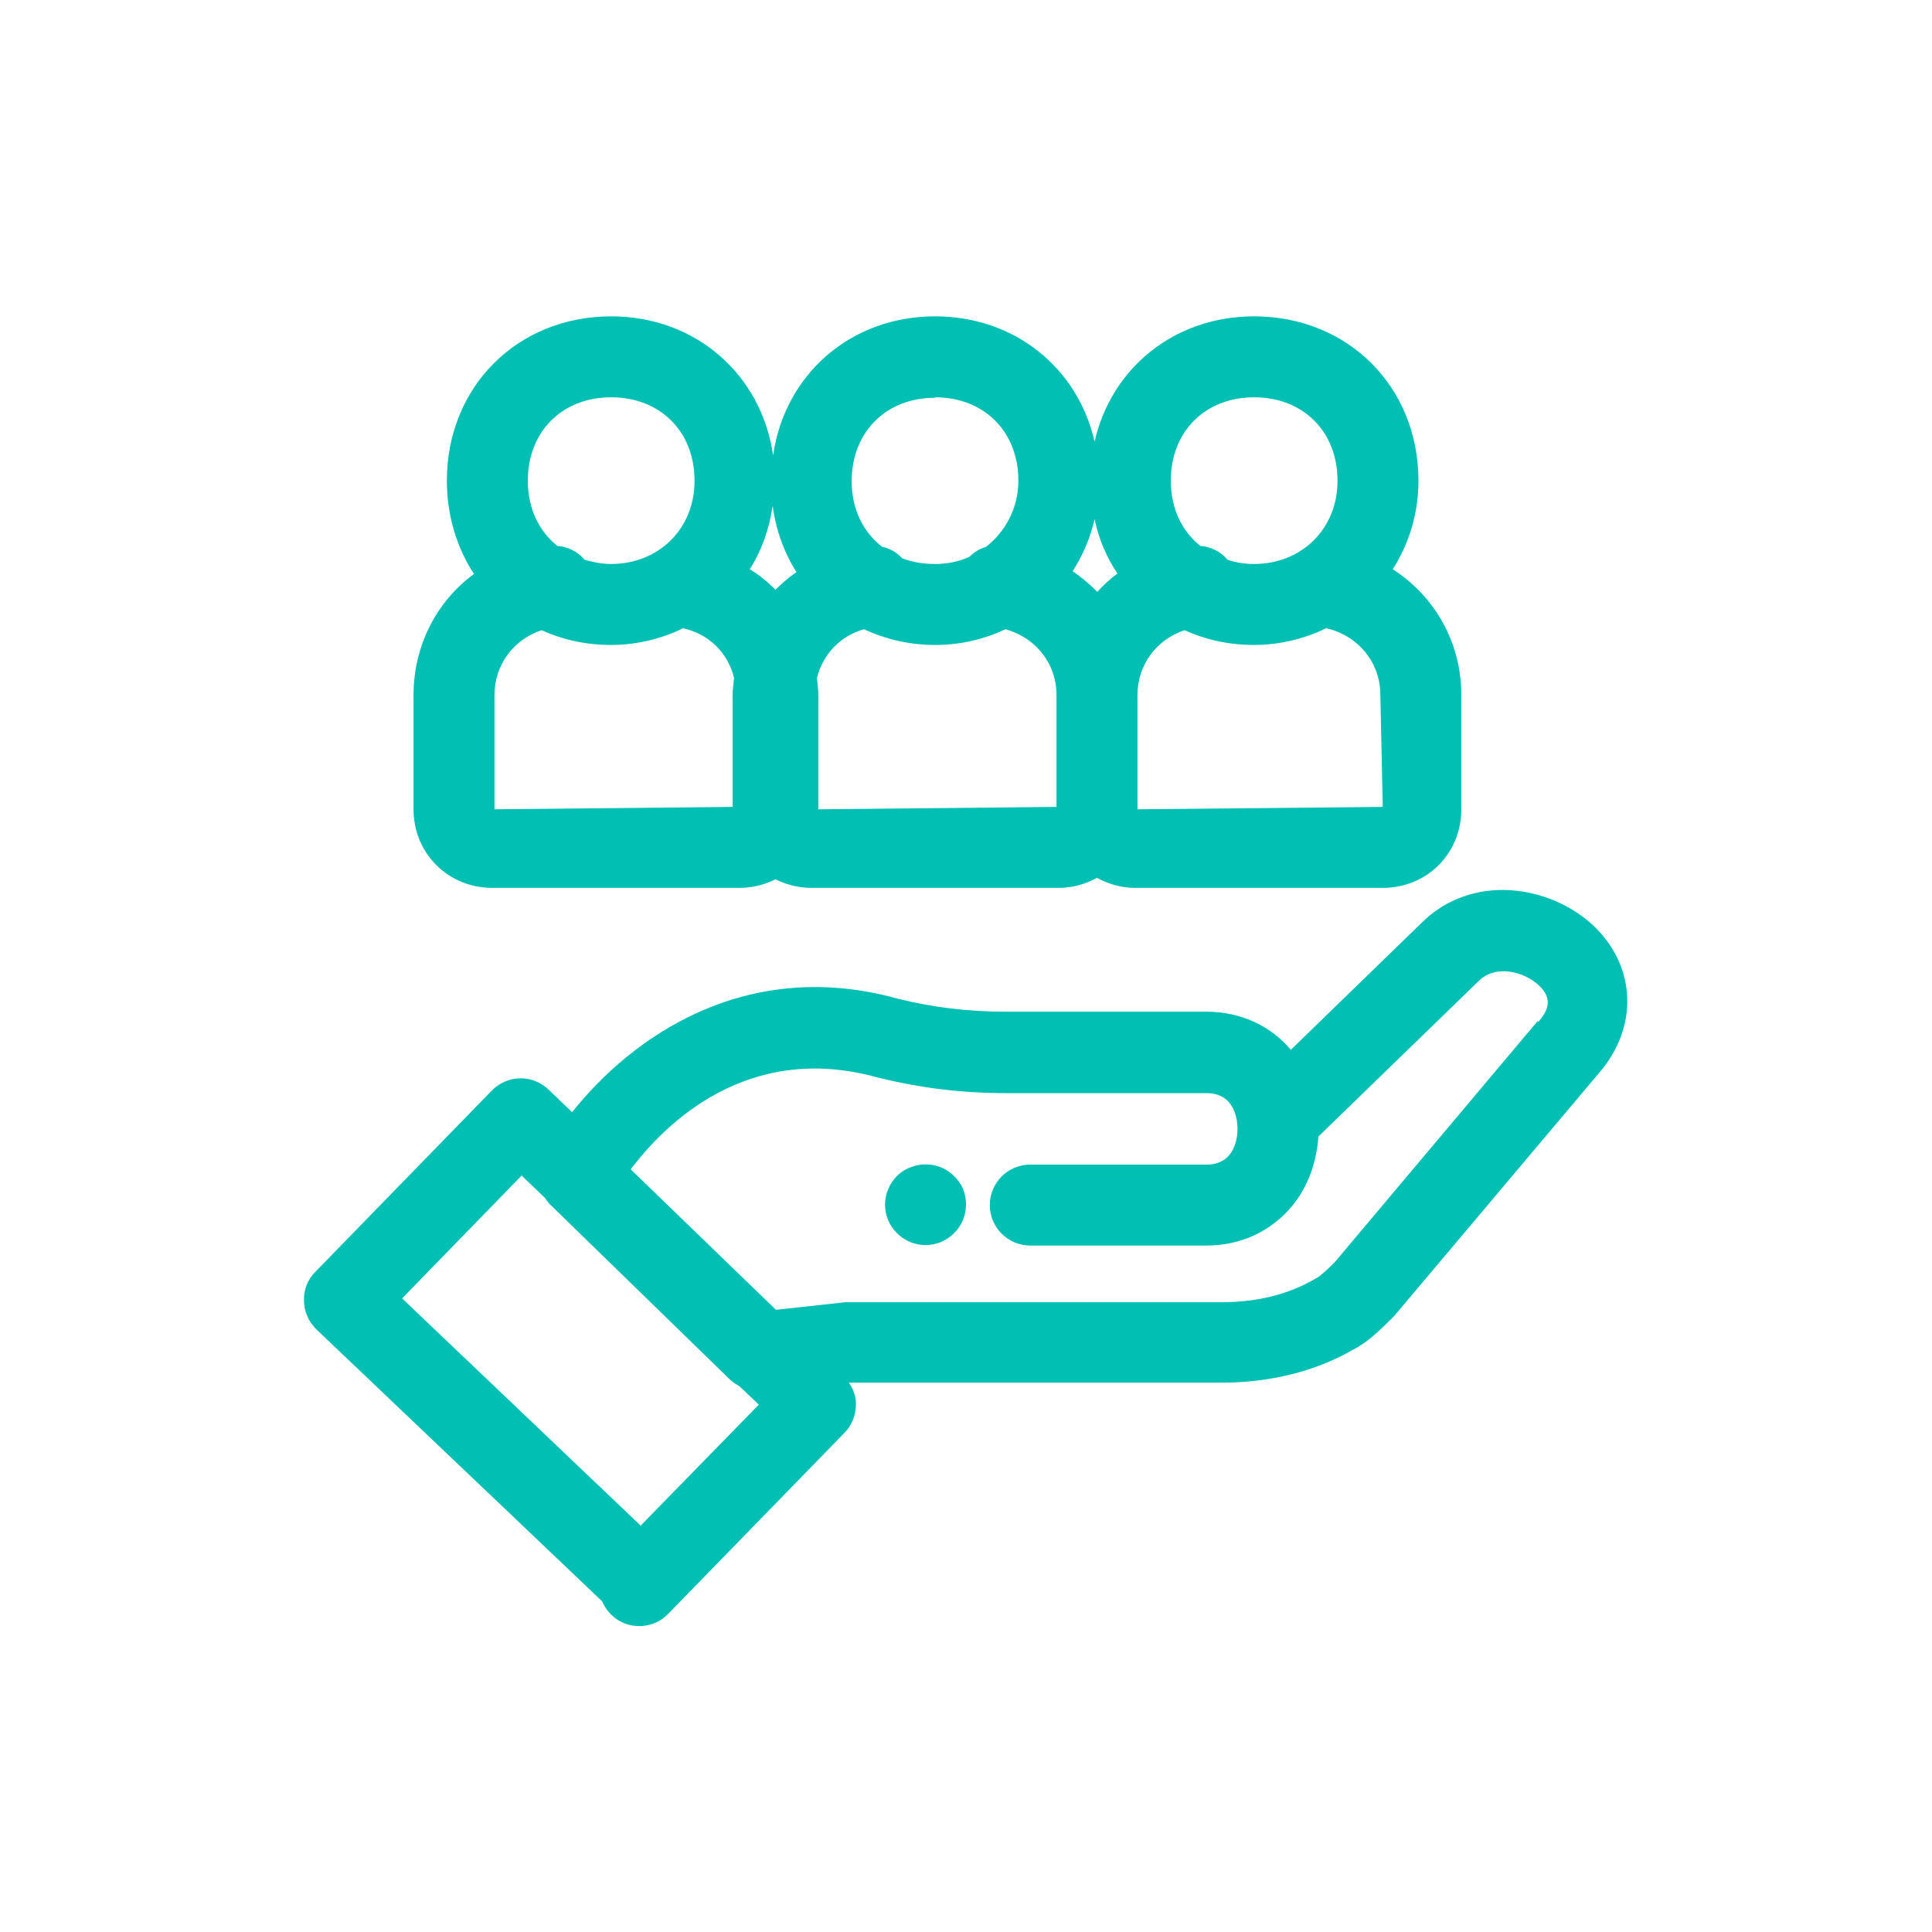 <svg width="61" height="61" viewBox="0 0 61 61" fill="none" xmlns="http://www.w3.org/2000/svg">
<mask id="mask0_372_528" style="mask-type:luminance" maskUnits="userSpaceOnUse" x="0" y="0" width="61" height="61">
<path d="M60.5 0.74H0.5V60.74H60.5V0.74Z" fill="white"/>
</mask>
<g mask="url(#mask0_372_528)">
<path d="M50.305 29.221C48.936 27.943 46.47 27.552 44.876 29.146L40.756 33.146C40.124 32.394 39.177 31.943 38.094 31.943H31.778C30.56 31.943 29.462 31.808 28.365 31.537C23.508 30.183 19.914 32.785 18.064 35.116L17.327 34.409C16.816 33.913 16.019 33.928 15.523 34.439L9.959 40.153C9.718 40.394 9.583 40.725 9.598 41.071C9.598 41.416 9.748 41.732 9.989 41.973L19.011 50.559C19.147 50.875 19.387 51.116 19.703 51.251C19.854 51.311 20.019 51.341 20.184 51.341C20.53 51.341 20.861 51.206 21.102 50.95L26.666 45.236C26.906 44.995 27.026 44.665 27.026 44.319C27.026 44.078 26.936 43.853 26.801 43.657H38.53C40.109 43.657 41.538 43.296 42.711 42.62C43.192 42.379 43.598 41.973 44.019 41.552L50.47 33.898C51.748 32.439 51.673 30.499 50.289 29.206L50.305 29.221ZM20.244 48.184L12.696 40.995L16.47 37.116L17.207 37.823C17.207 37.823 17.297 37.958 17.357 38.018L23.072 43.582C23.162 43.657 23.267 43.717 23.357 43.777L23.959 44.349L20.244 48.153V48.184ZM48.545 32.244L42.154 39.838C41.974 40.018 41.703 40.289 41.523 40.379C40.666 40.875 39.688 41.116 38.545 41.116H26.68L24.5 41.356L19.914 36.92C20.981 35.507 23.583 32.875 27.703 34.018C29.041 34.349 30.335 34.514 31.778 34.514H38.094C38.996 34.514 39.072 35.371 39.072 35.642C39.072 35.913 38.996 36.77 38.094 36.77H32.53C31.823 36.77 31.252 37.341 31.252 38.048C31.252 38.755 31.823 39.326 32.53 39.326H38.094C39.162 39.326 40.109 38.89 40.771 38.108C41.282 37.507 41.568 36.725 41.628 35.883L46.681 30.98C47.237 30.424 48.139 30.695 48.575 31.101C49.072 31.552 48.846 31.943 48.575 32.259L48.545 32.244Z" fill="#00BFB3"/>
<path d="M30.124 37.131C29.763 36.77 29.207 36.665 28.741 36.86C28.575 36.92 28.44 37.011 28.32 37.131C28.2 37.251 28.109 37.386 28.049 37.537C27.974 37.702 27.944 37.868 27.944 38.033C27.944 38.379 28.079 38.695 28.32 38.935C28.56 39.176 28.876 39.311 29.222 39.311C29.568 39.311 29.884 39.176 30.124 38.935C30.365 38.695 30.5 38.379 30.5 38.033C30.5 37.868 30.47 37.702 30.41 37.537C30.335 37.386 30.245 37.251 30.124 37.131Z" fill="#00BFB3"/>
<path d="M15.538 28.033H23.357C23.763 28.033 24.154 27.928 24.485 27.762C24.816 27.928 25.207 28.033 25.613 28.033H33.433C33.869 28.033 34.275 27.913 34.636 27.717C34.996 27.913 35.403 28.033 35.839 28.033H43.658C45.057 28.033 46.139 26.95 46.139 25.552V21.943C46.139 20.259 45.282 18.815 43.974 17.973C44.485 17.176 44.786 16.213 44.786 15.176C44.786 12.213 42.56 9.988 39.598 9.988C37.072 9.988 35.087 11.627 34.56 13.943C34.034 11.627 32.049 9.988 29.523 9.988C26.846 9.988 24.771 11.837 24.41 14.379C24.049 11.837 21.974 9.988 19.297 9.988C16.335 9.988 14.109 12.213 14.109 15.176C14.109 16.288 14.425 17.296 14.966 18.123C13.793 18.98 13.057 20.379 13.057 21.943V25.552C13.057 26.95 14.154 28.033 15.538 28.033ZM15.613 21.943C15.613 20.98 16.23 20.183 17.102 19.898C17.763 20.198 18.5 20.364 19.297 20.364C20.094 20.364 20.891 20.168 21.568 19.837C22.38 20.018 22.982 20.604 23.177 21.401C23.162 21.582 23.132 21.762 23.132 21.943V25.477L15.613 25.552V21.943ZM34.636 18.68C34.41 18.439 34.139 18.228 33.869 18.033C34.184 17.537 34.425 16.995 34.56 16.394C34.696 17.025 34.936 17.597 35.282 18.108C35.057 18.273 34.846 18.469 34.651 18.68H34.636ZM31.748 19.867C32.681 20.123 33.357 20.935 33.357 21.943V25.477L25.839 25.552V21.943C25.839 21.762 25.808 21.582 25.794 21.401C25.989 20.649 26.53 20.078 27.282 19.867C27.959 20.183 28.711 20.364 29.523 20.364C30.335 20.364 31.072 20.183 31.748 19.867ZM24.485 18.619C24.245 18.379 23.974 18.153 23.673 17.973C24.049 17.386 24.29 16.695 24.395 15.973C24.5 16.74 24.756 17.446 25.147 18.063C24.906 18.228 24.681 18.424 24.47 18.634L24.485 18.619ZM35.914 25.552V21.943C35.914 20.98 36.53 20.183 37.403 19.898C38.064 20.198 38.801 20.364 39.598 20.364C40.395 20.364 41.192 20.168 41.869 19.837C42.846 20.048 43.583 20.89 43.583 21.943L43.658 25.477L35.914 25.552ZM39.598 12.544C41.147 12.544 42.23 13.627 42.23 15.176C42.23 16.725 41.072 17.807 39.598 17.807C39.297 17.807 39.012 17.762 38.756 17.672C38.545 17.416 38.245 17.266 37.899 17.236C37.312 16.77 36.967 16.048 36.967 15.176C36.967 13.627 38.049 12.544 39.598 12.544ZM29.523 12.544C31.072 12.544 32.154 13.627 32.154 15.176C32.154 16.033 31.748 16.785 31.132 17.266C30.936 17.326 30.756 17.431 30.605 17.582C30.275 17.732 29.914 17.807 29.523 17.807C29.132 17.807 28.801 17.747 28.485 17.627C28.32 17.446 28.094 17.311 27.854 17.266C27.252 16.8 26.891 16.078 26.891 15.191C26.891 13.642 27.974 12.559 29.523 12.559V12.544ZM19.297 12.544C20.846 12.544 21.929 13.627 21.929 15.176C21.929 16.725 20.771 17.807 19.297 17.807C18.997 17.807 18.711 17.747 18.455 17.672C18.245 17.416 17.944 17.266 17.598 17.236C17.012 16.77 16.666 16.048 16.666 15.176C16.666 13.627 17.748 12.544 19.297 12.544Z" fill="#00BFB3"/>
</g>
</svg>

